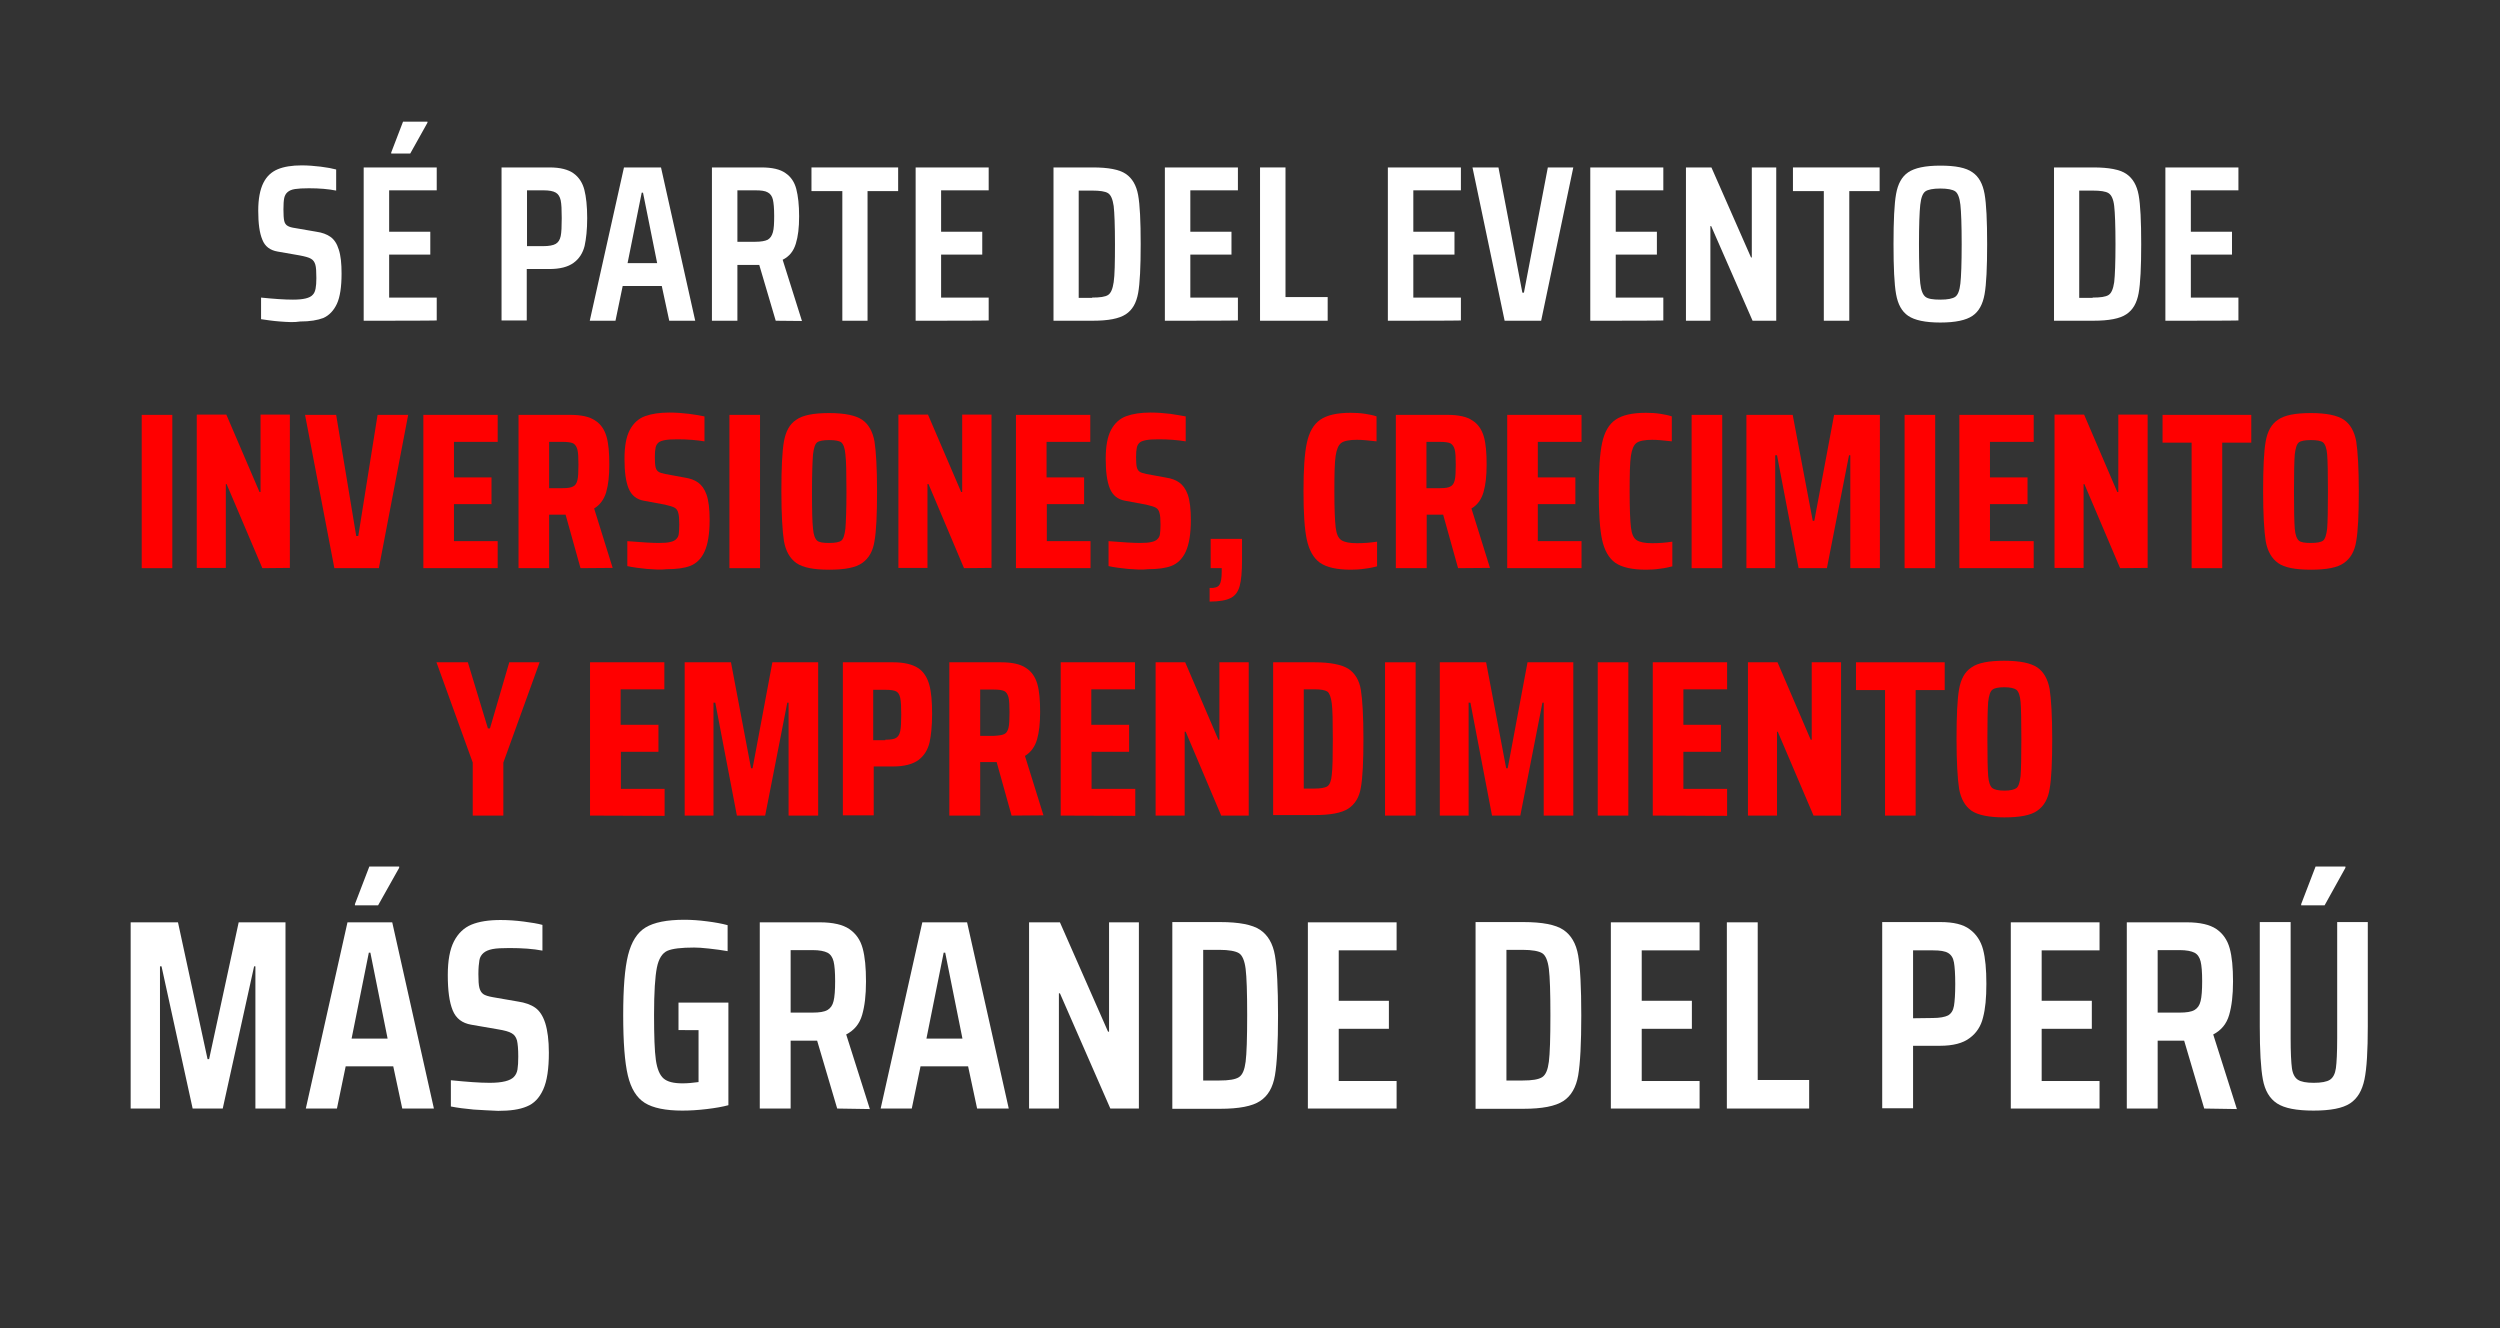 <?xml version="1.0" encoding="utf-8"?>
<!-- Generator: Adobe Illustrator 28.0.0, SVG Export Plug-In . SVG Version: 6.00 Build 0)  -->
<svg version="1.1" id="Layer_1" xmlns="http://www.w3.org/2000/svg" xmlns:xlink="http://www.w3.org/1999/xlink" x="0px" y="0px"
	 viewBox="0 0 972 516.5" style="enable-background:new 0 0 972 516.5;" xml:space="preserve">
<rect x="0" y="0" width="972" height="516.5" fill="#333333" stroke="none"/>
<style type="text/css">
	.st0{fill:#FFFFFF;}
	.st1{fill:#FF0000;}
</style>
<g>
	<g id="Layer_1_00000055673024000710720690000016889770909161289866_">
		<g>
			<path class="st0" d="M108.9,125c-2.8-0.2-5.3-0.6-7.4-0.9v-8.4c4.9,0.5,9,0.8,12.4,0.8c4,0,6.6-0.6,7.7-1.9
				c0.6-0.6,0.9-1.4,1.1-2.4c0.2-1,0.3-2.4,0.3-4.1c0-2.4-0.1-4.2-0.4-5.2s-0.8-1.8-1.7-2.3c-0.8-0.5-2.3-0.9-4.4-1.3l-8.6-1.5
				c-2.9-0.5-4.9-2-5.9-4.6c-1.1-2.6-1.6-6.3-1.6-11.3c0-4.6,0.7-8.2,2-10.8c1.3-2.6,3.2-4.3,5.6-5.3c2.4-1,5.5-1.5,9.3-1.5
				c2.4,0,4.9,0.2,7.4,0.5s4.5,0.7,6,1.1v8.2c-3-0.6-6.5-0.9-10.6-0.9c-2.3,0-4.1,0.1-5.4,0.3c-1.3,0.2-2.2,0.6-2.9,1.2
				c-0.7,0.6-1.1,1.4-1.3,2.3c-0.2,1-0.3,2.4-0.3,4.4c0,2.1,0.1,3.6,0.3,4.5c0.2,0.9,0.7,1.6,1.3,1.9c0.6,0.4,1.6,0.7,3.1,0.9
				l8.1,1.4c2.2,0.3,4.1,1,5.5,2c1.4,1,2.5,2.6,3.2,4.9c0.8,2.4,1.1,5.5,1.1,9.4c0,5.1-0.6,9.1-1.8,11.7s-3,4.5-5.2,5.5
				c-2.3,0.9-5.3,1.4-9.1,1.4C114.3,125.4,111.7,125.2,108.9,125L108.9,125z"/>
			<path class="st0" d="M141.4,124.7V65.1h28.4V74h-18.5v16.1h16V99h-16v16.7h18.5v8.9C169.8,124.7,141.4,124.7,141.4,124.7z
				 M152.1,59.7v-0.4l4.6-12h9.5v0.4l-6.7,12H152.1z"/>
			<path class="st0" d="M195,65.1h18.7c4.1,0,7.2,0.8,9.3,2.3c2.1,1.5,3.5,3.7,4.2,6.4s1.1,6.4,1.1,11s-0.4,8-1,10.8
				c-0.7,2.8-2.1,5-4.3,6.6c-2.2,1.6-5.3,2.4-9.5,2.4h-8.7v20H195L195,65.1L195,65.1z M211.2,95.7c2.2,0,3.9-0.3,4.9-0.9
				c1-0.6,1.6-1.6,1.9-3c0.3-1.4,0.4-3.8,0.4-7s-0.1-5.5-0.4-6.9c-0.3-1.4-0.9-2.4-1.9-3c-1-0.6-2.6-0.9-4.8-0.9h-6.4v21.7
				L211.2,95.7L211.2,95.7z"/>
			<path class="st0" d="M260.2,124.7l-2.9-13.5h-15.2l-2.8,13.5h-10l13.3-59.6H257l13.3,59.6H260.2L260.2,124.7z M250,74.9h-0.5
				l-5.5,27.4h11.5L250,74.9z"/>
			<path class="st0" d="M301.6,124.7l-6.4-21.7h-8.5v21.7h-9.9V65.1H296c4.2,0,7.3,0.7,9.4,2.2c2.1,1.4,3.5,3.5,4.2,6.2
				s1.1,6.2,1.1,10.6s-0.4,7.8-1.3,10.7s-2.5,4.9-5.1,6.2l7.5,23.8L301.6,124.7L301.6,124.7z M298.5,93.2c1-0.6,1.6-1.5,2-2.9
				s0.5-3.5,0.5-6.4s-0.2-5-0.5-6.3s-1-2.3-2-2.8c-1-0.6-2.6-0.8-4.8-0.8h-7v20h7C295.9,94,297.5,93.7,298.5,93.2z"/>
			<path class="st0" d="M327.5,124.7V74.3h-12v-9.2h33.7v9.2h-11.9v50.4H327.5L327.5,124.7z"/>
			<path class="st0" d="M356,124.7V65.1h28.4V74h-18.5v16.1h16V99h-16v16.7h18.5v8.9C384.4,124.7,356,124.7,356,124.7z"/>
			<path class="st0" d="M409.6,65.1h15.3c6,0,10.3,0.8,12.8,2.5c2.5,1.7,4.1,4.4,4.8,8.2s1,10.2,1,19.1s-0.3,15.3-1,19.1
				s-2.2,6.5-4.8,8.2s-6.8,2.5-12.8,2.5h-15.3V65.1z M424.6,115.7c3.1,0,5.1-0.3,6.2-1c1.1-0.7,1.8-2.3,2.2-5
				c0.4-2.6,0.5-7.6,0.5-14.8s-0.2-12.2-0.5-14.8c-0.4-2.7-1.1-4.3-2.2-5c-1.1-0.7-3.2-1-6.2-1h-5.2v41.7H424.6z"/>
			<path class="st0" d="M452.9,124.7V65.1h28.4V74h-18.5v16.1h16V99h-16v16.7h18.5v8.9C481.3,124.7,452.9,124.7,452.9,124.7z"/>
			<path class="st0" d="M489.9,124.7V65.1h9.9v50.4h16.4v9.2H489.9L489.9,124.7z"/>
			<path class="st0" d="M539.6,124.7V65.1H568V74h-18.5v16.1h16V99h-16v16.7H568v8.9C568,124.7,539.6,124.7,539.6,124.7z"/>
			<path class="st0" d="M585,124.7l-12.5-59.6h10.1l9.3,48.7h0.6l9.3-48.7h9.9l-12.5,59.6H585L585,124.7z"/>
			<path class="st0" d="M618.3,124.7V65.1h28.4V74h-18.5v16.1h16V99h-16v16.7h18.5v8.9C646.8,124.7,618.3,124.7,618.3,124.7z"/>
			<path class="st0" d="M681.4,124.7l-16.1-36.8h-0.3v36.8h-9.5V65.1h9.9l15.4,35h0.3v-35h9.5v59.6H681.4z"/>
			<path class="st0" d="M709.1,124.7V74.3h-12v-9.2h33.7v9.2H719v50.4H709.1L709.1,124.7z"/>
			<path class="st0" d="M741.9,122.8c-2.5-1.7-4-4.5-4.7-8.4s-1-10.4-1-19.5s0.3-15.6,1-19.5s2.2-6.7,4.7-8.4
				c2.5-1.7,6.6-2.6,12.5-2.6s10,0.8,12.5,2.6c2.5,1.7,4,4.5,4.7,8.4c0.7,3.9,1,10.4,1,19.5s-0.3,15.6-1,19.5s-2.2,6.7-4.7,8.4
				c-2.5,1.7-6.6,2.6-12.5,2.6S744.4,124.5,741.9,122.8z M760.2,115.4c1-0.7,1.7-2.4,2-5.2c0.3-2.7,0.5-7.8,0.5-15.3
				s-0.2-12.5-0.5-15.3c-0.3-2.7-1-4.5-2-5.2c-1-0.7-3-1.1-5.8-1.1s-4.8,0.4-5.8,1.1s-1.7,2.4-2,5.2s-0.5,7.8-0.5,15.3
				s0.2,12.6,0.5,15.3s1,4.4,2,5.2s2.9,1.1,5.8,1.1S759.2,116.1,760.2,115.4L760.2,115.4z"/>
			<path class="st0" d="M798.6,65.1h15.3c6,0,10.3,0.8,12.8,2.5s4.1,4.4,4.8,8.2c0.7,3.8,1,10.2,1,19.1s-0.3,15.3-1,19.1
				c-0.7,3.8-2.2,6.5-4.8,8.2c-2.5,1.7-6.8,2.5-12.8,2.5h-15.3V65.1z M813.6,115.7c3.1,0,5.1-0.3,6.2-1s1.8-2.3,2.2-5
				c0.3-2.6,0.5-7.6,0.5-14.8s-0.2-12.2-0.5-14.8c-0.3-2.7-1.1-4.3-2.2-5s-3.2-1-6.2-1h-5.2v41.7H813.6z"/>
			<path class="st0" d="M841.9,124.7V65.1h28.4V74h-18.5v16.1h16V99h-16v16.7h18.5v8.9C870.3,124.7,841.9,124.7,841.9,124.7z"/>
			<path class="st1" d="M55.1,220.9v-59.6H67v59.6H55.1z"/>
			<path class="st1" d="M102,220.9l-13.9-32.7h-0.3v32.6H76.5v-59.6H88l12.9,30.1h0.4v-30.1h11.4v59.6L102,220.9L102,220.9z"/>
			<path class="st1" d="M130,220.9l-11.4-59.6h12.1l7.8,47.1h0.8l7.5-47.1h11.9l-11.4,59.6H130L130,220.9z"/>
			<path class="st1" d="M164.6,220.9v-59.6h28.9v10.5h-17v13.8h14.6V196h-14.6v14.4h17v10.5L164.6,220.9L164.6,220.9z"/>
			<path class="st1" d="M225.7,220.9l-5.8-20.8h-6.4v20.8h-11.9v-59.6h20.1c4.3,0,7.5,0.7,9.7,2.2c2.2,1.4,3.6,3.5,4.4,6.2
				c0.8,2.7,1.1,6.4,1.1,10.9s-0.4,7.9-1.2,10.7s-2.4,5-4.7,6.4l7.2,23.1L225.7,220.9L225.7,220.9z M222.9,189.1
				c0.8-0.4,1.3-1.2,1.6-2.4c0.3-1.2,0.4-3.2,0.4-6s-0.1-4.7-0.4-5.9c-0.3-1.1-0.8-1.9-1.6-2.4c-0.8-0.4-2.2-0.6-4.1-0.6h-5.3v18
				h5.3C220.7,189.8,222,189.6,222.9,189.1z"/>
			<path class="st1" d="M251.5,221.2c-2.9-0.3-5.4-0.6-7.6-1.1v-9.7c5.9,0.5,10,0.7,12.2,0.7c2,0,3.5-0.1,4.6-0.4
				c1-0.2,1.8-0.6,2.3-1.2c0.5-0.5,0.8-1.1,0.9-1.9c0.1-0.8,0.2-2,0.2-3.6c0-2.1-0.1-3.6-0.4-4.6c-0.2-0.9-0.7-1.6-1.4-2
				c-0.7-0.4-2-0.8-3.8-1.2l-8.1-1.5c-2.9-0.5-4.9-2.1-6-4.8c-1.1-2.7-1.6-6.5-1.6-11.5s0.7-8.7,2.1-11.3c1.4-2.6,3.4-4.4,5.9-5.3
				c2.5-0.9,5.6-1.4,9.4-1.4c2.7,0,5.2,0.2,7.7,0.5s4.5,0.7,6,1v9.7c-3.1-0.5-6.6-0.8-10.5-0.8c-2.1,0-3.7,0.1-4.8,0.3
				s-2,0.5-2.5,0.9c-0.6,0.5-1,1.1-1.2,2c-0.2,0.9-0.3,2.1-0.3,3.8c0,1.8,0.1,3.1,0.3,3.9s0.6,1.4,1.1,1.7c0.5,0.4,1.4,0.6,2.7,0.9
				l7.6,1.4c2,0.3,3.7,0.9,5.1,1.9s2.5,2.5,3.3,4.7c0.8,2.3,1.2,5.6,1.2,9.8c0,5.5-0.7,9.6-2,12.4s-3.2,4.6-5.5,5.5
				c-2.3,0.9-5.4,1.3-9.2,1.3C256.9,221.6,254.3,221.4,251.5,221.2L251.5,221.2z"/>
			<path class="st1" d="M283.6,220.9v-59.6h11.9v59.6H283.6z"/>
			<path class="st1" d="M309.6,218.9c-2.5-1.8-4.1-4.6-4.8-8.5c-0.6-3.9-1-10.4-1-19.4s0.3-15.5,1-19.4s2.2-6.7,4.8-8.4
				c2.5-1.8,6.8-2.6,12.8-2.6s10.3,0.9,12.8,2.6s4.1,4.6,4.8,8.4c0.6,3.9,1,10.3,1,19.4s-0.3,15.5-1,19.4c-0.6,3.9-2.2,6.7-4.8,8.5
				c-2.5,1.8-6.8,2.6-12.8,2.6S312.2,220.7,309.6,218.9z M327.1,210.2c0.8-0.6,1.3-2.2,1.6-4.7c0.2-2.5,0.4-7.3,0.4-14.4
				s-0.1-11.9-0.4-14.4c-0.2-2.5-0.8-4-1.6-4.7c-0.8-0.6-2.4-0.9-4.7-0.9s-3.9,0.3-4.7,0.9c-0.8,0.6-1.3,2.2-1.6,4.7
				c-0.2,2.5-0.4,7.3-0.4,14.4s0.1,11.9,0.4,14.4c0.2,2.5,0.8,4,1.6,4.7s2.4,0.9,4.7,0.9S326.3,210.8,327.1,210.2z"/>
			<path class="st1" d="M374.8,220.9L361,188.2h-0.4v32.6h-11.3v-59.6h11.5l12.9,30.1h0.4v-30.1h11.4v59.6L374.8,220.9L374.8,220.9z
				"/>
			<path class="st1" d="M395,220.9v-59.6h28.9v10.5h-17v13.8h14.6V196H407v14.4h17v10.5L395,220.9L395,220.9z"/>
			<path class="st1" d="M438.6,221.2c-2.9-0.3-5.4-0.6-7.6-1.1v-9.7c5.9,0.5,10,0.7,12.2,0.7c2,0,3.5-0.1,4.6-0.4
				c1-0.2,1.8-0.6,2.3-1.2c0.5-0.5,0.8-1.1,0.9-1.9c0.1-0.8,0.2-2,0.2-3.6c0-2.1-0.1-3.6-0.4-4.6c-0.2-0.9-0.7-1.6-1.4-2
				c-0.7-0.4-2-0.8-3.8-1.2l-8.1-1.5c-2.9-0.5-4.9-2.1-6-4.8c-1.1-2.7-1.6-6.5-1.6-11.5s0.7-8.7,2.1-11.3c1.4-2.6,3.4-4.4,5.9-5.3
				c2.5-0.9,5.6-1.4,9.4-1.4c2.7,0,5.2,0.2,7.7,0.5c2.5,0.4,4.5,0.7,6,1v9.7c-3.1-0.5-6.6-0.8-10.5-0.8c-2.1,0-3.7,0.1-4.8,0.3
				s-2,0.5-2.5,0.9c-0.6,0.5-1,1.1-1.2,2s-0.3,2.1-0.3,3.8c0,1.8,0.1,3.1,0.3,3.9c0.2,0.8,0.6,1.4,1.1,1.7c0.5,0.4,1.4,0.6,2.7,0.9
				l7.6,1.4c2,0.3,3.7,0.9,5.1,1.9s2.5,2.5,3.3,4.7c0.8,2.3,1.2,5.6,1.2,9.8c0,5.5-0.7,9.6-2,12.4s-3.2,4.6-5.5,5.5
				s-5.4,1.3-9.2,1.3C444.1,221.6,441.4,221.4,438.6,221.2L438.6,221.2z"/>
			<path class="st1" d="M474.1,227.4c0.6-0.9,0.9-2.6,0.9-5.2v-1.3h-4.3v-11.4h12.2v8.1c0,4.6-0.3,8-0.9,10.2
				c-0.6,2.2-1.7,3.8-3.5,4.7c-1.7,0.9-4.5,1.4-8.2,1.4v-5.3C472.2,228.7,473.5,228.3,474.1,227.4z"/>
			<path class="st1" d="M530.7,221.1c-1.9,0.3-3.8,0.4-5.5,0.4c-5.4,0-9.4-0.9-12-2.7c-2.5-1.8-4.2-4.8-5.1-8.9s-1.3-10.4-1.3-18.9
				s0.4-14.6,1.3-18.8s2.6-7.2,5.2-9c2.6-1.8,6.5-2.7,11.8-2.7c1.9,0,3.8,0.1,5.7,0.4c1.9,0.3,3.3,0.6,4.4,1v9.7
				c-3.3-0.4-5.9-0.6-7.6-0.6c-2.9,0-5,0.4-6.1,1.2c-1.1,0.8-1.8,2.4-2.2,5s-0.5,7.2-0.5,13.9s0.2,11.3,0.5,13.9s1,4.2,2.2,5
				s3.2,1.2,6.1,1.2c2.7,0,5.2-0.2,7.8-0.6v9.6C534.2,220.5,532.6,220.9,530.7,221.1L530.7,221.1z"/>
			<path class="st1" d="M566.9,220.9l-5.8-20.8h-6.4v20.8h-12v-59.6h20.1c4.3,0,7.5,0.7,9.7,2.2c2.2,1.4,3.6,3.5,4.4,6.2
				c0.8,2.7,1.1,6.4,1.1,10.9s-0.4,7.9-1.2,10.7c-0.8,2.8-2.3,5-4.7,6.4l7.2,23.1L566.9,220.9L566.9,220.9z M564,189.1
				c0.8-0.4,1.3-1.2,1.6-2.4c0.3-1.2,0.4-3.2,0.4-6s-0.1-4.7-0.4-5.9c-0.3-1.1-0.8-1.9-1.6-2.4c-0.8-0.4-2.2-0.6-4.1-0.6h-5.3v18
				h5.3C561.9,189.8,563.2,189.6,564,189.1z"/>
			<path class="st1" d="M586,220.9v-59.6h28.9v10.5h-17v13.8h14.6V196h-14.6v14.4h17v10.5L586,220.9L586,220.9z"/>
			<path class="st1" d="M645.5,221.1c-1.9,0.3-3.8,0.4-5.5,0.4c-5.4,0-9.4-0.9-12-2.7c-2.5-1.8-4.2-4.8-5.1-8.9s-1.3-10.4-1.3-18.9
				s0.4-14.6,1.3-18.8s2.6-7.2,5.2-9c2.6-1.8,6.5-2.7,11.8-2.7c1.9,0,3.8,0.1,5.7,0.4c1.9,0.3,3.3,0.6,4.4,1v9.7
				c-3.3-0.4-5.9-0.6-7.6-0.6c-2.9,0-5,0.4-6.1,1.2c-1.1,0.8-1.8,2.4-2.2,5s-0.5,7.2-0.5,13.9s0.2,11.3,0.5,13.9s1,4.2,2.2,5
				s3.2,1.2,6.1,1.2c2.7,0,5.2-0.2,7.8-0.6v9.6C649,220.5,647.4,220.9,645.5,221.1L645.5,221.1z"/>
			<path class="st1" d="M657.7,220.9v-59.6h11.9v59.6H657.7z"/>
			<path class="st1" d="M719.4,220.9V177h-0.5l-8.6,43.9h-11l-8.4-43.9h-0.7v43.9h-11.2v-59.6h18l7.8,41.2h0.6l7.7-41.2h17.8v59.6
				H719.4L719.4,220.9z"/>
			<path class="st1" d="M740.5,220.9v-59.6h11.9v59.6H740.5z"/>
			<path class="st1" d="M761.8,220.9v-59.6h28.9v10.5h-17v13.8h14.6V196h-14.6v14.4h17v10.5L761.8,220.9L761.8,220.9z"/>
			<path class="st1" d="M824.3,220.9l-13.9-32.7h-0.3v32.6h-11.3v-59.6h11.5l12.9,30.1h0.4v-30.1H835v59.6L824.3,220.9L824.3,220.9z
				"/>
			<path class="st1" d="M852.1,220.9v-48.8h-11.3v-10.8h34.5v10.8H864v48.8H852.1z"/>
			<path class="st1" d="M885.7,218.9c-2.5-1.8-4.1-4.6-4.8-8.5c-0.6-3.9-1-10.4-1-19.4s0.3-15.5,1-19.4s2.2-6.7,4.8-8.4
				c2.5-1.8,6.8-2.6,12.8-2.6s10.3,0.9,12.8,2.6s4.1,4.6,4.8,8.4c0.6,3.9,1,10.3,1,19.4s-0.3,15.5-1,19.4c-0.6,3.9-2.2,6.7-4.8,8.5
				c-2.5,1.8-6.8,2.6-12.8,2.6S888.2,220.7,885.7,218.9z M903.2,210.2c0.8-0.6,1.3-2.2,1.6-4.7c0.2-2.5,0.3-7.3,0.3-14.4
				s-0.1-11.9-0.3-14.4c-0.2-2.5-0.8-4-1.6-4.7c-0.8-0.6-2.4-0.9-4.7-0.9s-3.9,0.3-4.7,0.9c-0.8,0.6-1.3,2.2-1.6,4.7
				c-0.2,2.5-0.3,7.3-0.3,14.4s0.1,11.9,0.3,14.4c0.2,2.5,0.8,4,1.6,4.7s2.4,0.9,4.7,0.9S902.4,210.8,903.2,210.2z"/>
			<path class="st1" d="M183.8,317.1v-20.6l-14.1-39h12.2l7.8,25.7h0.8l7.5-25.7h11.8l-14.1,39v20.6H183.8L183.8,317.1z"/>
			<path class="st1" d="M229.4,317.1v-59.6h28.9V268h-17v13.8H256v10.5h-14.6v14.4h17v10.5L229.4,317.1L229.4,317.1z"/>
			<path class="st1" d="M306.6,317.1v-43.9h-0.5l-8.6,43.9h-11l-8.4-43.9h-0.7v43.9h-11.2v-59.6h18l7.8,41.2h0.6l7.7-41.2h17.8v59.6
				H306.6z"/>
			<path class="st1" d="M327.6,257.5h19.7c4.2,0,7.4,0.8,9.6,2.2s3.6,3.7,4.4,6.5c0.8,2.9,1.1,6.6,1.1,11.4s-0.4,8.3-1,11.1
				c-0.7,2.9-2.1,5.1-4.3,6.8c-2.2,1.6-5.5,2.5-9.8,2.5h-7.6v19h-12V257.5L327.6,257.5z M344.2,287.6c2,0,3.4-0.2,4.2-0.7
				s1.3-1.3,1.6-2.6c0.3-1.3,0.4-3.5,0.4-6.5s-0.1-5.2-0.4-6.5c-0.3-1.3-0.8-2.1-1.6-2.5s-2.1-0.6-4.1-0.6h-4.8v19.6H344.2
				L344.2,287.6z"/>
			<path class="st1" d="M393.3,317.1l-5.8-20.8h-6.4v20.8h-12v-59.6h20.1c4.3,0,7.5,0.7,9.7,2.2c2.2,1.4,3.6,3.5,4.4,6.2
				c0.8,2.7,1.1,6.4,1.1,10.9s-0.4,7.9-1.2,10.7s-2.4,5-4.7,6.4l7.2,23.1L393.3,317.1L393.3,317.1z M390.5,285.4
				c0.8-0.4,1.3-1.2,1.6-2.4c0.3-1.2,0.4-3.2,0.4-6s-0.1-4.7-0.4-5.9c-0.3-1.1-0.8-2-1.6-2.4s-2.2-0.6-4.1-0.6h-5.3v18h5.3
				C388.3,286,389.7,285.8,390.5,285.4z"/>
			<path class="st1" d="M412.4,317.1v-59.6h28.9V268h-17v13.8H439v10.5h-14.6v14.4h17v10.5L412.4,317.1L412.4,317.1z"/>
			<path class="st1" d="M474.8,317.1L461,284.5h-0.4v32.6h-11.3v-59.6h11.5l12.9,30.1h0.4v-30.1h11.4v59.6H474.8L474.8,317.1z"/>
			<path class="st1" d="M495,257.5h16.1c6.1,0,10.5,0.9,13.1,2.5c2.6,1.7,4.3,4.5,4.9,8.2s1,10.1,1,19s-0.3,15.2-1,19
				c-0.6,3.8-2.3,6.5-4.9,8.2c-2.6,1.7-7,2.5-13.1,2.5H495V257.5L495,257.5z M510.9,306.6c2.5,0,4.3-0.3,5.2-0.9
				c0.9-0.6,1.5-2.1,1.7-4.5c0.3-2.4,0.4-7,0.4-13.9s-0.1-11.4-0.4-13.8s-0.9-4-1.7-4.6c-0.9-0.6-2.6-0.9-5.1-0.9h-4.1v38.6
				L510.9,306.6L510.9,306.6z"/>
			<path class="st1" d="M538.5,317.1v-59.6h11.9v59.6H538.5z"/>
			<path class="st1" d="M600.2,317.1v-43.9h-0.5l-8.6,43.9h-11l-8.4-43.9H571v43.9h-11.2v-59.6h18l7.8,41.2h0.6l7.7-41.2h17.8v59.6
				H600.2L600.2,317.1z"/>
			<path class="st1" d="M621.2,317.1v-59.6h11.9v59.6H621.2z"/>
			<path class="st1" d="M642.6,317.1v-59.6h28.9V268h-17v13.8h14.6v10.5h-14.6v14.4h17v10.5L642.6,317.1L642.6,317.1z"/>
			<path class="st1" d="M705.1,317.1l-13.9-32.6h-0.3v32.6h-11.3v-59.6h11.5l12.9,30.1h0.4v-30.1h11.4v59.6H705.1L705.1,317.1z"/>
			<path class="st1" d="M732.9,317.1v-48.8h-11.3v-10.8h34.5v10.8h-11.3v48.8H732.9L732.9,317.1z"/>
			<path class="st1" d="M766.5,315.2c-2.5-1.8-4.1-4.6-4.8-8.5c-0.6-3.9-1-10.4-1-19.4s0.3-15.5,1-19.4s2.2-6.7,4.8-8.4
				c2.5-1.8,6.8-2.6,12.8-2.6s10.3,0.9,12.8,2.6s4.1,4.6,4.8,8.4c0.6,3.9,1,10.3,1,19.4s-0.3,15.5-1,19.4c-0.6,3.9-2.2,6.7-4.8,8.5
				c-2.5,1.8-6.8,2.6-12.8,2.6S769,316.9,766.5,315.2L766.5,315.2z M784,306.4c0.8-0.6,1.3-2.2,1.6-4.7c0.2-2.5,0.3-7.3,0.3-14.4
				s-0.1-11.9-0.3-14.4c-0.2-2.5-0.8-4-1.6-4.7c-0.8-0.6-2.4-1-4.7-1s-3.9,0.3-4.7,1c-0.8,0.6-1.3,2.2-1.6,4.7
				c-0.2,2.5-0.3,7.3-0.3,14.4s0.1,11.9,0.3,14.4c0.2,2.5,0.8,4,1.6,4.7c0.8,0.6,2.4,1,4.7,1S783.2,307,784,306.4z"/>
		</g>
		<g>
			<path class="st0" d="M99.3,431v-55.3h-0.5L86.6,431H74.9l-12.1-55.3h-0.6V431H50.8v-72.4h18.4l11.5,53.2h0.6l11.5-53.2H111V431
				H99.3L99.3,431z"/>
			<path class="st0" d="M156.4,431l-3.5-16.4h-18.5L131,431h-12.1l16.2-72.4h17.4l16.2,72.4H156.4L156.4,431z M144,370.4h-0.6
				l-6.7,33.4h14L144,370.4L144,370.4z M138,352v-0.5l5.6-14.6h11.6v0.5L147,352H138L138,352z"/>
			<path class="st0" d="M184.2,431.4c-3.4-0.3-6.4-0.7-8.9-1.2V420c6,0.6,11,1,15.1,1c4.9,0,8-0.8,9.4-2.3c0.7-0.7,1.2-1.7,1.4-2.9
				c0.2-1.2,0.3-2.9,0.3-5c0-3-0.2-5-0.5-6.3c-0.4-1.3-1-2.2-2.1-2.8c-1-0.6-2.8-1.1-5.3-1.5l-10.4-1.8c-3.5-0.6-5.9-2.4-7.2-5.6
				c-1.3-3.2-1.9-7.7-1.9-13.7c0-5.6,0.8-10,2.4-13.1s3.9-5.3,6.8-6.5c2.9-1.2,6.7-1.8,11.3-1.8c2.9,0,5.9,0.2,9,0.6
				c3.1,0.4,5.5,0.8,7.3,1.3v10c-3.6-0.7-7.9-1-12.9-1c-2.8,0-5,0.1-6.5,0.4c-1.5,0.3-2.7,0.8-3.5,1.5c-0.8,0.7-1.4,1.6-1.6,2.8
				c-0.2,1.2-0.4,3-0.4,5.4c0,2.5,0.1,4.3,0.4,5.4c0.3,1.1,0.8,1.9,1.5,2.4s2,0.9,3.7,1.2l9.8,1.7c2.7,0.4,5,1.2,6.7,2.4
				s3,3.2,3.9,6c0.9,2.9,1.4,6.7,1.4,11.5c0,6.2-0.7,11-2.2,14.3c-1.5,3.3-3.6,5.5-6.4,6.6c-2.8,1.2-6.5,1.7-11.1,1.7
				C190.8,431.8,187.6,431.6,184.2,431.4L184.2,431.4z"/>
			<path class="st0" d="M263.8,400.5v-10.7h19.4v39.9c-2.2,0.6-5,1.1-8.4,1.5c-3.3,0.4-6.5,0.6-9.5,0.6c-6.5,0-11.4-1-14.6-3
				s-5.4-5.6-6.6-10.7c-1.2-5.1-1.8-12.9-1.8-23.4s0.6-18.2,1.9-23.4c1.3-5.1,3.5-8.7,6.8-10.7s8.3-3,15.1-3c2.7,0,5.6,0.2,8.7,0.6
				c3.2,0.4,5.9,0.9,8.1,1.5v10.1c-2.2-0.4-4.6-0.7-7.2-1s-4.5-0.4-5.8-0.4c-5,0-8.5,0.4-10.5,1.3c-1.9,0.9-3.3,3-4,6.5
				s-1.1,9.6-1.1,18.4c0,8.1,0.2,14,0.7,17.5s1.5,5.9,3,7.2s3.9,1.9,7.4,1.9c1.9,0,4-0.2,6.2-0.5v-20.2L263.8,400.5L263.8,400.5z"/>
			<path class="st0" d="M325.5,431l-7.8-26.4h-10.3V431h-12v-72.4h23.4c5,0,8.9,0.9,11.4,2.6c2.6,1.8,4.3,4.2,5.2,7.5
				s1.3,7.5,1.3,12.9s-0.5,9.5-1.5,13s-3.1,6-6.2,7.6l9.2,29L325.5,431L325.5,431z M321.7,392.7c1.2-0.7,2-1.8,2.4-3.5
				c0.4-1.6,0.6-4.2,0.6-7.7s-0.2-6.1-0.6-7.7c-0.4-1.6-1.2-2.8-2.4-3.4s-3.1-1-5.8-1h-8.5v24.3h8.5
				C318.6,393.7,320.5,393.4,321.7,392.7z"/>
			<path class="st0" d="M379.9,431l-3.5-16.4h-18.5l-3.4,16.4h-12.1l16.2-72.4H376l16.2,72.4H379.9z M367.5,370.4h-0.6l-6.7,33.4h14
				L367.5,370.4z"/>
			<path class="st0" d="M431.7,431l-19.6-44.8h-0.4V431h-11.6v-72.4h12l18.7,42.5h0.4v-42.5h11.6V431H431.7z"/>
			<path class="st0" d="M455.8,358.5h18.6c7.3,0,12.5,1,15.5,3s5,5.3,5.8,10s1.2,12.4,1.2,23.3s-0.4,18.6-1.2,23.3s-2.7,8-5.8,10
				c-3,2-8.2,3-15.5,3h-18.6L455.8,358.5L455.8,358.5z M474.1,420.1c3.7,0,6.2-0.4,7.6-1.3s2.2-2.9,2.6-6s0.6-9.2,0.6-18.1
				s-0.2-14.8-0.6-18c-0.4-3.2-1.3-5.3-2.6-6.1c-1.3-0.8-3.9-1.3-7.6-1.3h-6.3v50.8L474.1,420.1L474.1,420.1z"/>
			<path class="st0" d="M508.5,431v-72.4H543v10.9h-22.5v19.6H540v10.9h-19.5v20.3H543V431H508.5z"/>
			<path class="st0" d="M573.7,358.5h18.6c7.3,0,12.5,1,15.5,3s5,5.3,5.8,10s1.2,12.4,1.2,23.3s-0.4,18.6-1.2,23.3
				c-0.8,4.6-2.7,8-5.8,10s-8.2,3-15.5,3h-18.6V358.5z M592,420.1c3.7,0,6.2-0.4,7.6-1.3s2.2-2.9,2.6-6s0.6-9.2,0.6-18.1
				s-0.2-14.8-0.6-18c-0.4-3.2-1.3-5.3-2.6-6.1c-1.3-0.8-3.9-1.3-7.6-1.3h-6.3v50.8L592,420.1L592,420.1z"/>
			<path class="st0" d="M626.3,431v-72.4h34.5v10.9h-22.5v19.6h19.5v10.9h-19.5v20.3h22.5V431H626.3z"/>
			<path class="st0" d="M671.4,431v-72.4h12v61.3h20V431H671.4z"/>
			<path class="st0" d="M731.8,358.5h22.7c5,0,8.8,0.9,11.3,2.8c2.6,1.9,4.3,4.5,5.2,7.8c0.9,3.4,1.3,7.8,1.3,13.4
				s-0.4,9.7-1.3,13.1c-0.8,3.4-2.6,6.1-5.2,8c-2.6,2-6.5,3-11.5,3h-10.5v24.3h-12L731.8,358.5L731.8,358.5z M751.5,395.8
				c2.7,0,4.7-0.4,5.9-1c1.2-0.7,2-1.9,2.3-3.7c0.3-1.8,0.5-4.6,0.5-8.5s-0.2-6.7-0.5-8.4c-0.3-1.8-1.1-3-2.3-3.7
				c-1.2-0.7-3.1-1-5.8-1h-7.8v26.4L751.5,395.8L751.5,395.8z"/>
			<path class="st0" d="M781.8,431v-72.4h34.5v10.9h-22.5v19.6h19.5v10.9h-19.5v20.3h22.5V431H781.8z"/>
			<path class="st0" d="M857,431l-7.8-26.4h-10.3V431h-12v-72.4h23.4c5,0,8.9,0.9,11.4,2.6s4.3,4.2,5.2,7.5
				c0.9,3.2,1.3,7.5,1.3,12.9s-0.5,9.5-1.5,13s-3.1,6-6.2,7.6l9.2,29L857,431L857,431z M853.2,392.7c1.2-0.7,2-1.8,2.4-3.5
				c0.4-1.6,0.6-4.2,0.6-7.7s-0.2-6.1-0.6-7.7c-0.4-1.6-1.2-2.8-2.4-3.4s-3.1-1-5.8-1h-8.5v24.3h8.5
				C850.1,393.7,852,393.4,853.2,392.7z"/>
			<path class="st0" d="M920.6,358.5v40.5c0,9.5-0.4,16.4-1.3,20.7s-2.7,7.4-5.6,9.3s-7.6,2.8-14.2,2.8s-11.3-0.9-14.2-2.8
				c-2.9-1.9-4.7-5-5.5-9.3c-0.8-4.3-1.2-11.2-1.2-20.7v-40.5h12v45.1c0,5.6,0.2,9.5,0.5,11.7c0.3,2.2,1.1,3.7,2.3,4.5
				s3.3,1.2,6.2,1.2s5.1-0.4,6.3-1.2c1.2-0.8,2-2.3,2.3-4.5c0.3-2.2,0.5-6.1,0.5-11.7v-45.1H920.6L920.6,358.5z M894.7,352v-0.5
				l5.6-14.6h11.6v0.5l-8.1,14.6H894.7L894.7,352z"/>
		</g>
	</g>
</g>
</svg>
